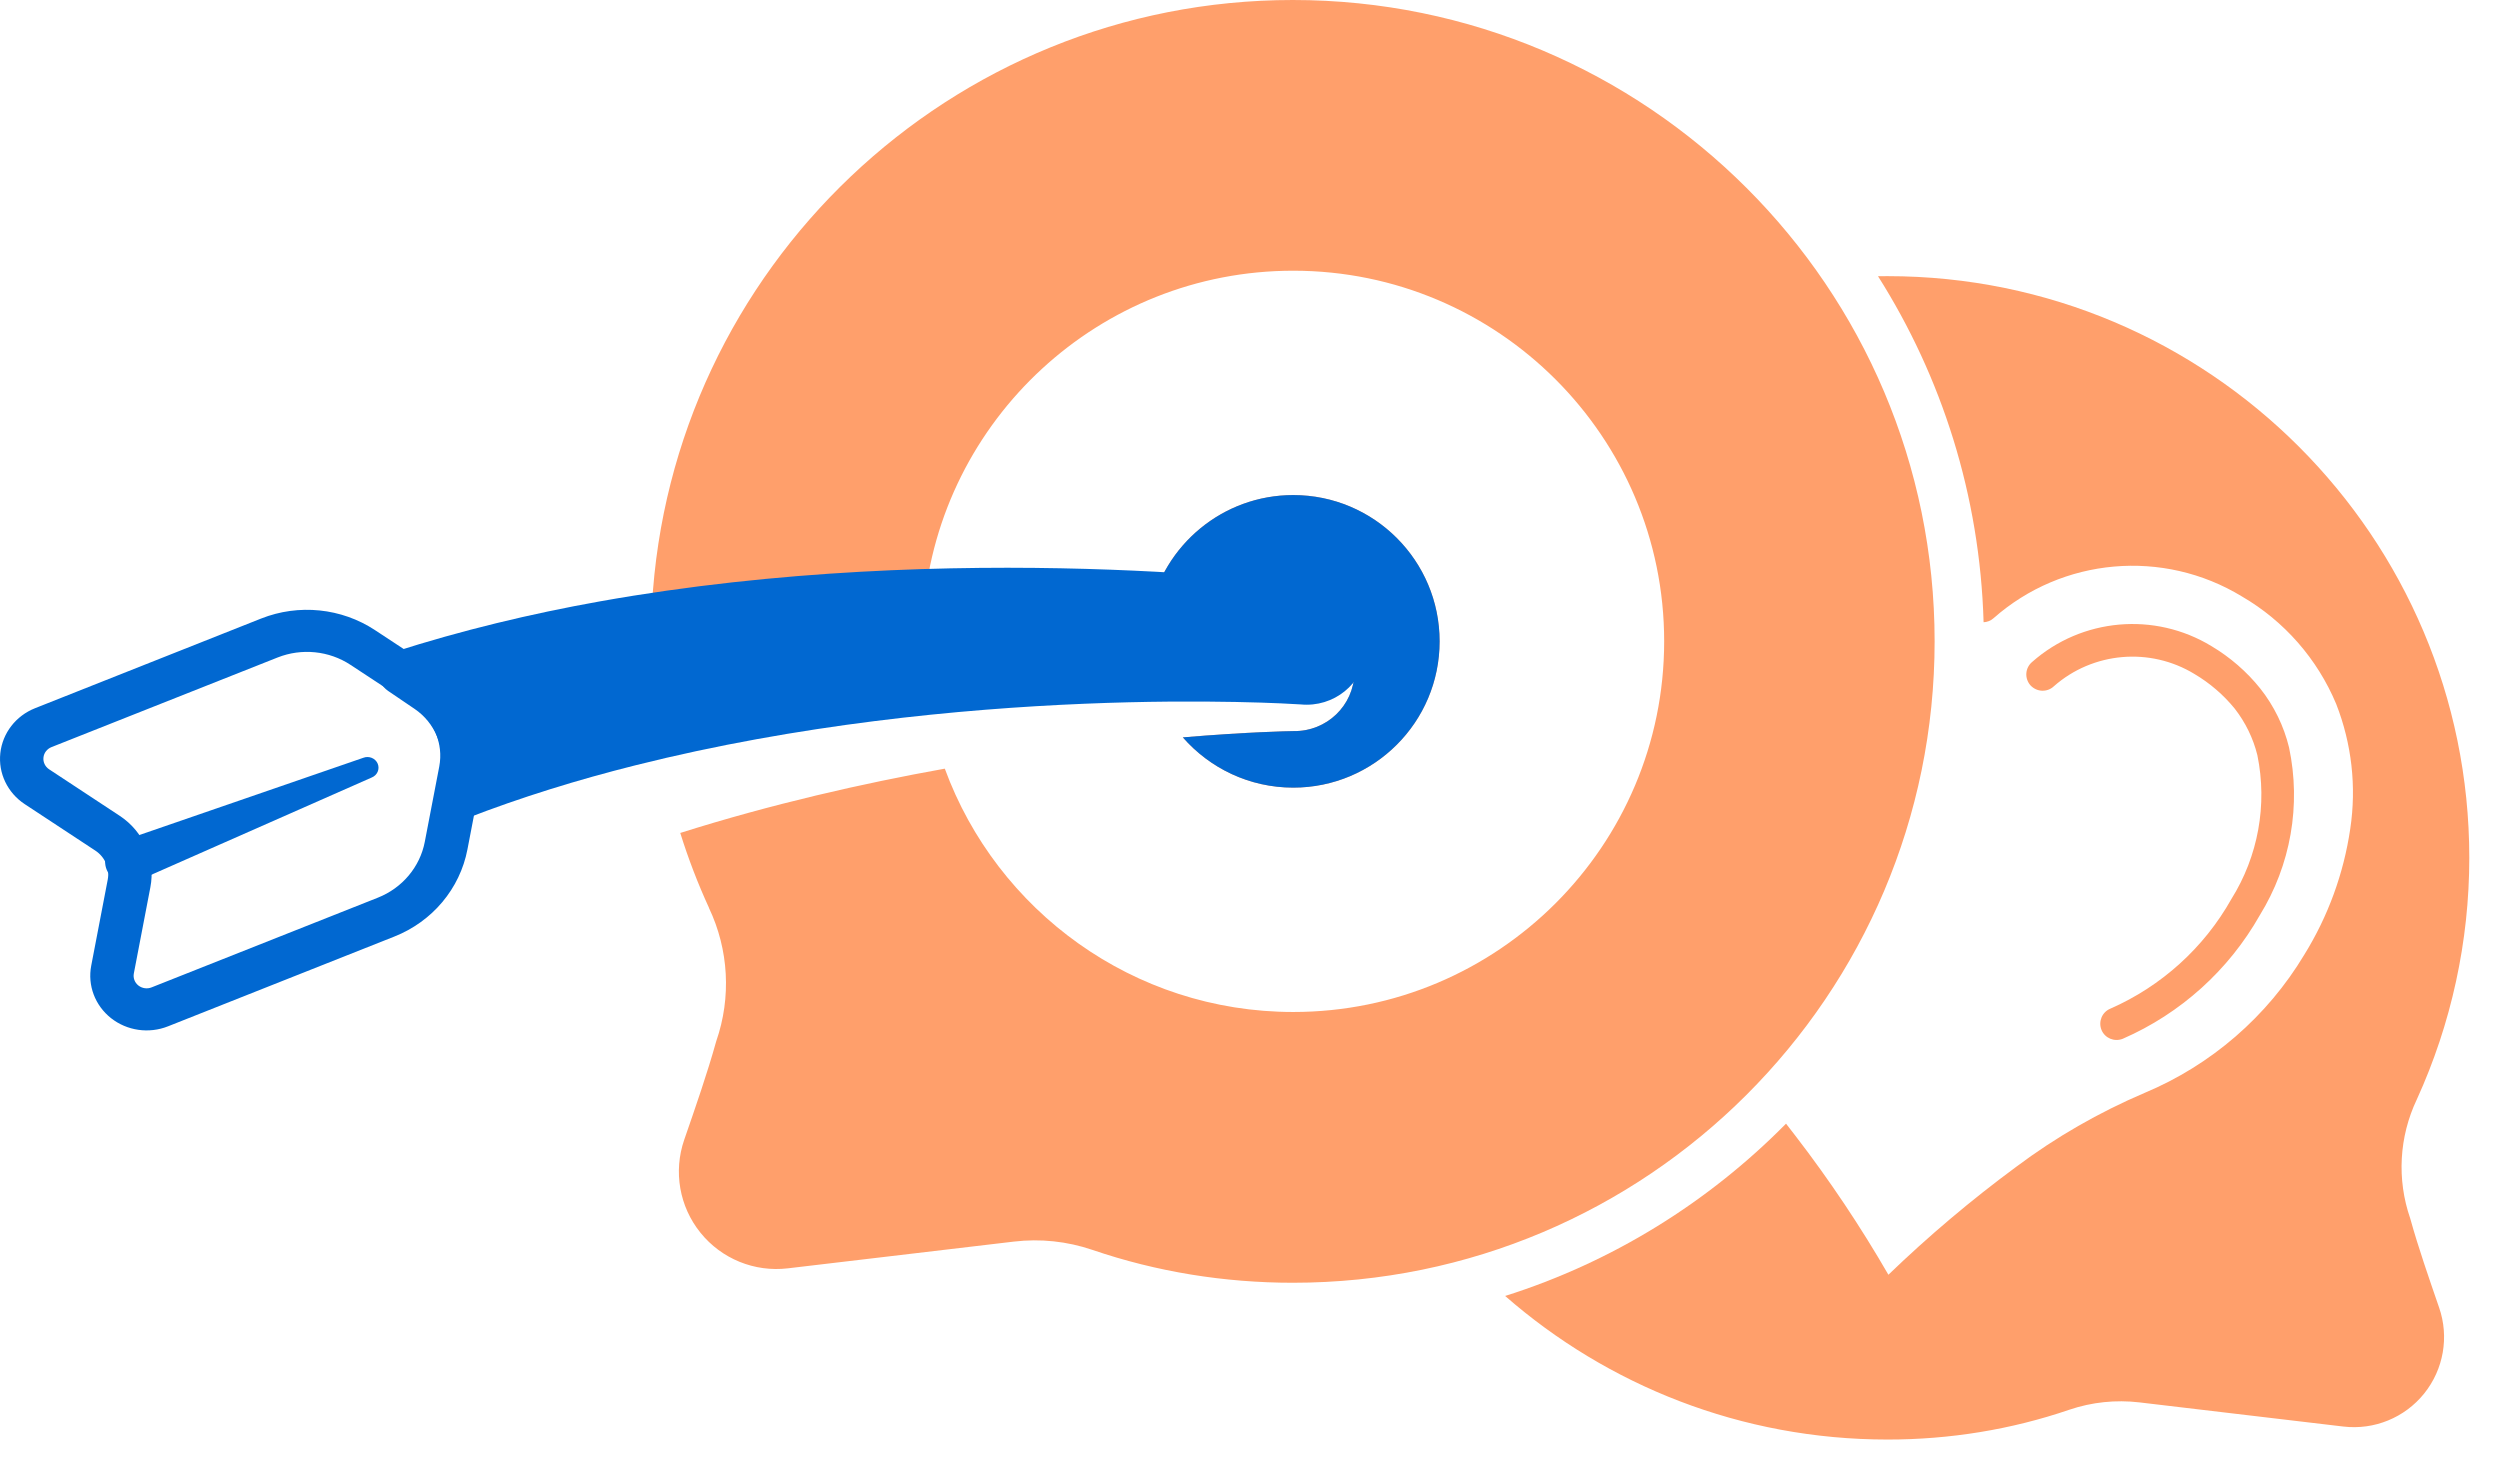 <svg width="39" height="23" viewBox="0 0 39 23" fill="none" xmlns="http://www.w3.org/2000/svg">
<path fill-rule="evenodd" clip-rule="evenodd" d="M4.074 9.649L0.547 11.048C0.247 11.167 0.039 11.436 0.005 11.749C-0.029 12.062 0.117 12.367 0.385 12.544L1.488 13.27C1.638 13.369 1.714 13.546 1.681 13.72L1.423 15.065C1.364 15.372 1.482 15.685 1.732 15.883C1.982 16.08 2.322 16.129 2.62 16.011C3.622 15.614 5.206 14.986 6.15 14.611C6.745 14.376 7.175 13.863 7.292 13.251L7.517 12.08C7.636 11.459 7.366 10.828 6.827 10.473L5.85 9.83C5.327 9.485 4.66 9.417 4.074 9.649ZM4.33 10.257C4.706 10.108 5.134 10.151 5.47 10.373L6.447 11.016C6.763 11.225 6.922 11.595 6.852 11.96L6.627 13.131C6.552 13.524 6.276 13.853 5.894 14.004C4.95 14.379 3.366 15.007 2.365 15.403C2.296 15.431 2.217 15.419 2.159 15.374C2.101 15.328 2.074 15.256 2.088 15.185L2.346 13.84C2.429 13.41 2.241 12.973 1.868 12.727L0.766 12.001C0.704 11.96 0.67 11.889 0.678 11.817C0.685 11.745 0.734 11.683 0.803 11.655L4.33 10.257Z" fill="#0168D1"/>
<path fill-rule="evenodd" clip-rule="evenodd" d="M14.739 11.991C13.452 12.222 12.037 12.544 10.612 12.994C10.736 13.391 10.885 13.78 11.059 14.159C11.059 14.161 11.06 14.162 11.06 14.164C11.369 14.814 11.41 15.56 11.174 16.241C11.172 16.247 11.17 16.254 11.168 16.261C11.036 16.736 10.849 17.275 10.674 17.78C10.503 18.275 10.598 18.823 10.927 19.23C11.255 19.638 11.771 19.848 12.291 19.786L15.816 19.369C16.228 19.32 16.646 19.364 17.038 19.497C18.044 19.841 19.101 20.011 20.168 20.011C25.694 20.011 30.18 15.527 30.18 10.005C30.18 4.483 25.694 0 20.168 0C14.826 0 10.457 4.188 10.17 9.454C10.164 9.554 10.204 9.652 10.278 9.72C10.352 9.789 10.453 9.82 10.553 9.807C11.898 9.623 13.21 9.533 14.41 9.501C14.667 6.545 17.151 4.223 20.175 4.223C23.368 4.223 25.961 6.814 25.961 10.005C25.961 13.197 23.368 15.787 20.175 15.787C17.679 15.787 15.55 14.205 14.739 11.991ZM17.939 9.538C18.155 8.503 19.075 7.723 20.175 7.723C21.435 7.723 22.458 8.746 22.458 10.005C22.458 11.265 21.435 12.287 20.175 12.287C19.488 12.287 18.871 11.983 18.452 11.503C19.453 11.419 20.094 11.406 20.182 11.405C20.696 11.412 21.117 11.008 21.129 10.499C21.14 9.99 20.738 9.566 20.229 9.551C20.157 9.547 19.291 9.504 17.939 9.538Z" fill="#FF9F6B"/>
<path d="M20.175 7.723C19.075 7.723 18.155 8.503 17.939 9.538C19.291 9.504 20.157 9.547 20.229 9.551C20.738 9.566 21.14 9.99 21.129 10.499C21.117 11.008 20.696 11.412 20.182 11.405C20.094 11.406 19.453 11.419 18.452 11.503C18.871 11.983 19.488 12.287 20.175 12.287C21.435 12.287 22.458 11.265 22.458 10.005C22.458 8.746 21.435 7.723 20.175 7.723Z" fill="#0168D1"/>
<path d="M29.447 4.308C34.455 4.308 38.521 8.374 38.521 13.382C38.521 14.687 38.24 15.971 37.703 17.15C37.702 17.151 37.701 17.153 37.701 17.154C37.426 17.735 37.389 18.399 37.599 19.006C37.601 19.013 37.603 19.02 37.605 19.027C37.724 19.456 37.893 19.942 38.05 20.398C38.209 20.855 38.12 21.362 37.817 21.739C37.513 22.117 37.037 22.311 36.556 22.254L33.373 21.877C33.005 21.834 32.633 21.873 32.284 21.991C31.372 22.303 30.413 22.457 29.447 22.457C27.163 22.457 25.076 21.612 23.48 20.217C25.157 19.687 26.655 18.752 27.862 17.529C27.912 17.592 27.961 17.655 28.009 17.719C28.54 18.409 29.024 19.133 29.459 19.886C30.086 19.282 30.751 18.72 31.452 18.203C32.071 17.739 32.744 17.353 33.456 17.049C34.495 16.614 35.368 15.858 35.946 14.895C36.318 14.295 36.562 13.626 36.664 12.929C36.763 12.272 36.687 11.602 36.445 10.983C36.151 10.279 35.634 9.688 34.973 9.304C33.745 8.557 32.173 8.696 31.097 9.646C31.055 9.684 31 9.704 30.944 9.707C30.887 7.726 30.291 5.879 29.297 4.309C29.347 4.308 29.397 4.308 29.447 4.308ZM31.702 10.326C32.478 9.641 33.612 9.541 34.498 10.079C34.79 10.253 35.049 10.477 35.261 10.742C35.475 11.013 35.628 11.327 35.709 11.66C35.9 12.56 35.735 13.497 35.252 14.279C34.768 15.134 34.018 15.811 33.115 16.205C32.984 16.257 32.836 16.196 32.783 16.066C32.731 15.936 32.792 15.788 32.922 15.735C33.72 15.384 34.383 14.784 34.809 14.026C35.227 13.358 35.374 12.554 35.215 11.781C35.15 11.517 35.029 11.27 34.862 11.055C34.686 10.839 34.473 10.656 34.233 10.514C33.539 10.092 32.649 10.17 32.04 10.706C31.99 10.754 31.922 10.778 31.854 10.775C31.785 10.772 31.721 10.741 31.674 10.69C31.629 10.638 31.606 10.571 31.611 10.502C31.616 10.434 31.649 10.37 31.702 10.326Z" fill="#FF9F6B"/>
<path fill-rule="evenodd" clip-rule="evenodd" d="M5.666 11.822L1.856 13.136C1.679 13.206 1.593 13.4 1.666 13.571C1.739 13.741 1.941 13.823 2.119 13.753L5.797 12.13C5.886 12.095 5.928 11.998 5.892 11.913C5.856 11.828 5.755 11.787 5.666 11.822Z" fill="#0168D1"/>
<path fill-rule="evenodd" clip-rule="evenodd" d="M6.141 10.173C6.017 10.213 5.927 10.32 5.908 10.448C5.89 10.577 5.946 10.705 6.054 10.778L6.468 11.059C6.786 11.275 6.947 11.659 6.876 12.037C6.876 12.037 6.81 12.391 6.81 12.391C6.788 12.513 6.832 12.637 6.928 12.716C7.023 12.794 7.153 12.815 7.268 12.771C8.132 12.435 9.022 12.162 9.911 11.939C14.998 10.662 20.031 10.972 20.291 10.989C20.807 11.039 21.263 10.669 21.318 10.159C21.372 9.648 21.003 9.19 20.493 9.132C20.308 9.107 14.924 8.388 9.361 9.381C8.281 9.574 7.197 9.834 6.141 10.173Z" fill="#0168D1"/>
</svg>
